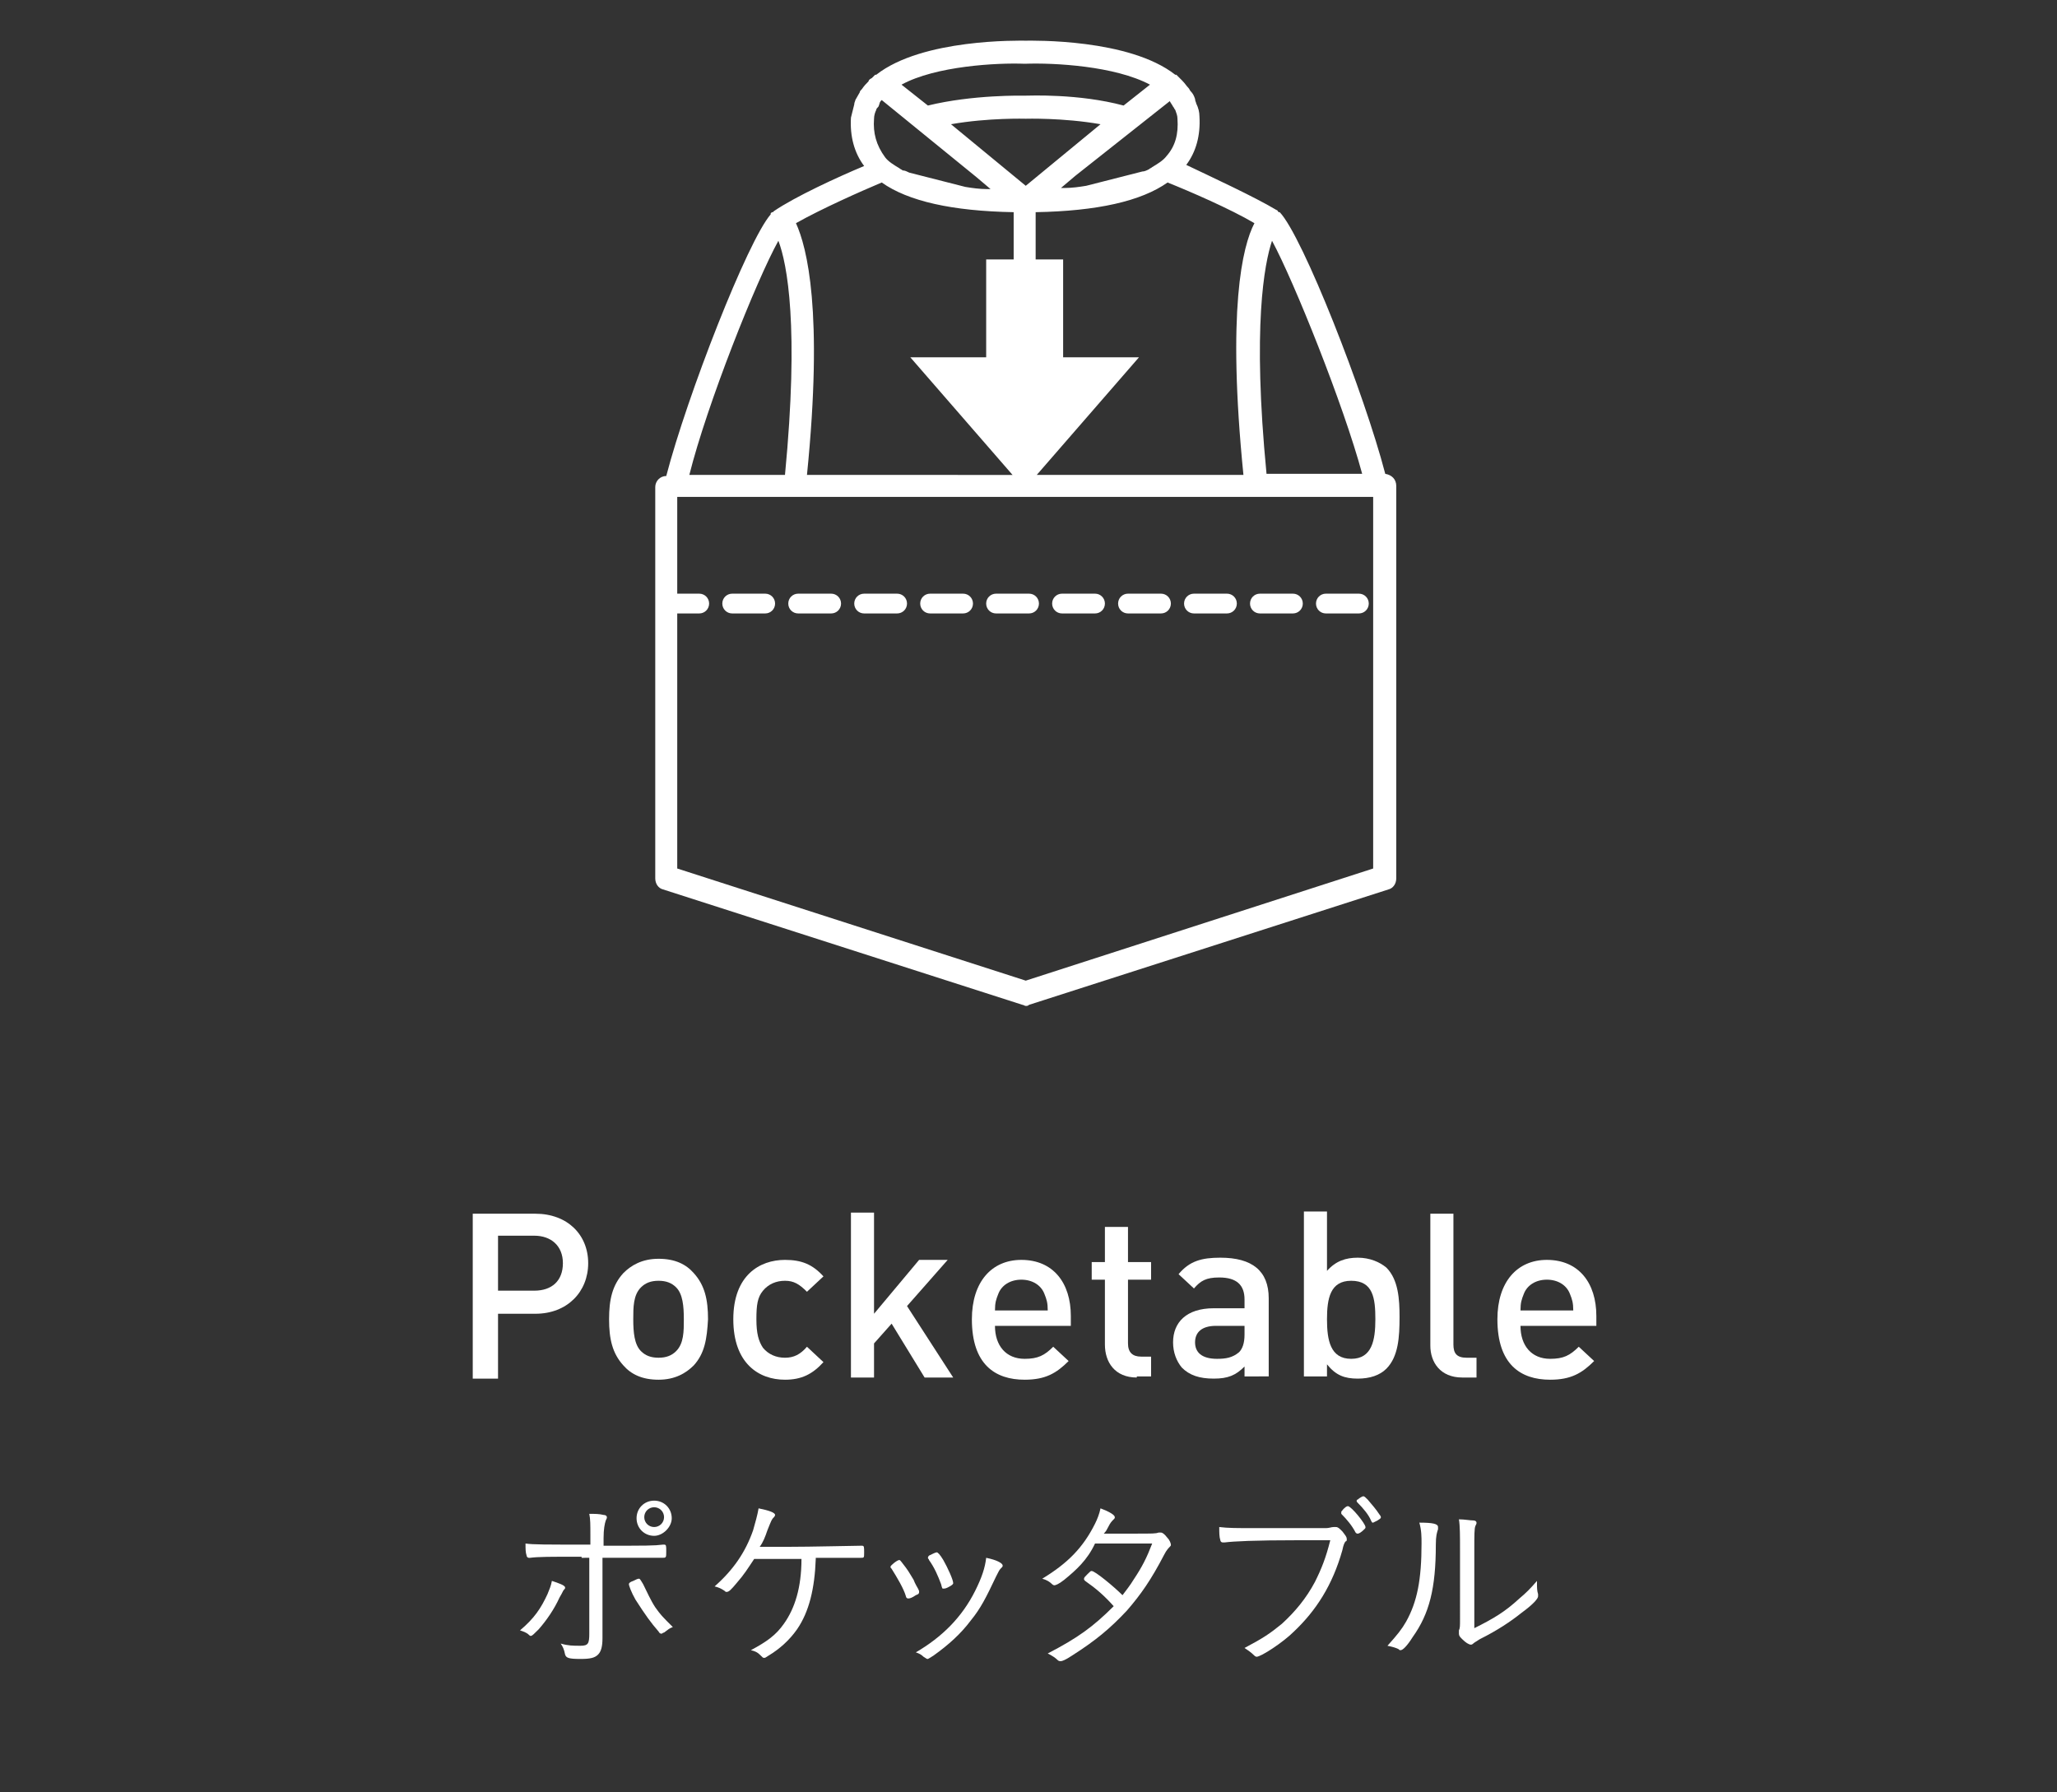 <?xml version="1.0" encoding="utf-8"?>
<!-- Generator: Adobe Illustrator 25.2.1, SVG Export Plug-In . SVG Version: 6.00 Build 0)  -->
<svg version="1.1" id="レイヤー_1" xmlns="http://www.w3.org/2000/svg" xmlns:xlink="http://www.w3.org/1999/xlink" x="0px"
	 y="0px" viewBox="0 0 187.1 163" style="enable-background:new 0 0 187.1 163;" xml:space="preserve">
<rect x="0" y="0" width="187.1" height="163" fill="#333333" stroke="none"/>
<style type="text/css">
	.st0{fill:#FFFFFF;}
</style>
<g>
	<g>
		<path class="st0" d="M48.7,119.5h-3.4v5.9H43v-15h5.7c2.9,0,4.8,1.9,4.8,4.5C53.5,117.5,51.6,119.5,48.7,119.5z M48.6,112.4h-3.3
			v5h3.3c1.6,0,2.6-0.9,2.6-2.5S50.1,112.4,48.6,112.4z"/>
		<path class="st0" d="M63.1,124.2c-0.7,0.7-1.7,1.3-3.2,1.3s-2.5-0.5-3.2-1.3c-1-1.1-1.3-2.4-1.3-4.2c0-1.8,0.3-3.1,1.3-4.2
			c0.7-0.7,1.7-1.3,3.2-1.3s2.5,0.5,3.2,1.3c1,1.1,1.3,2.4,1.3,4.2C64.3,121.8,64.1,123.1,63.1,124.2z M61.5,117.1
			c-0.4-0.4-0.9-0.6-1.6-0.6s-1.2,0.2-1.6,0.6c-0.7,0.7-0.7,1.8-0.7,2.9c0,1.2,0.1,2.3,0.7,2.9c0.4,0.4,0.9,0.6,1.6,0.6
			s1.2-0.2,1.6-0.6c0.7-0.7,0.7-1.8,0.7-2.9C62.2,118.8,62.1,117.7,61.5,117.1z"/>
		<path class="st0" d="M71.4,125.5c-2.4,0-4.7-1.5-4.7-5.5c0-4,2.4-5.4,4.7-5.4c1.5,0,2.5,0.4,3.5,1.5l-1.5,1.4c-0.7-0.7-1.2-1-2-1
			c-0.8,0-1.5,0.3-2,0.9c-0.5,0.6-0.6,1.3-0.6,2.6s0.2,2,0.6,2.6c0.5,0.6,1.2,0.9,2,0.9c0.8,0,1.4-0.3,2-1l1.5,1.4
			C73.9,125,72.9,125.5,71.4,125.5z"/>
		<path class="st0" d="M84.1,125.3l-3-4.9l-1.6,1.8v3.1h-2.1v-15h2.1v9.2l4.1-4.9h2.6l-3.7,4.2l4.2,6.5H84.1z"/>
		<path class="st0" d="M90.5,120.6c0,1.8,1,3,2.7,3c1.2,0,1.8-0.3,2.6-1.1l1.4,1.3c-1.1,1.1-2.1,1.7-4,1.7c-2.7,0-4.8-1.4-4.8-5.5
			c0-3.4,1.8-5.4,4.5-5.4c2.9,0,4.5,2.1,4.5,5.1v0.9H90.5z M95,117.7c-0.3-0.8-1.1-1.3-2.1-1.3c-1,0-1.8,0.5-2.1,1.3
			c-0.2,0.5-0.3,0.8-0.3,1.5h4.8C95.3,118.5,95.2,118.2,95,117.7z"/>
		<path class="st0" d="M103.4,125.3c-2,0-2.9-1.4-2.9-3v-5.9h-1.2v-1.6h1.2v-3.2h2.1v3.2h2.1v1.6h-2.1v5.8c0,0.8,0.4,1.2,1.2,1.2
			h0.9v1.8H103.4z"/>
		<path class="st0" d="M113.2,125.3v-1c-0.8,0.8-1.5,1.1-2.8,1.1s-2.2-0.3-2.9-1c-0.5-0.6-0.8-1.4-0.8-2.3c0-1.8,1.2-3.1,3.7-3.1
			h2.8v-0.8c0-1.3-0.7-2-2.3-2c-1.2,0-1.7,0.3-2.3,1l-1.4-1.3c1-1.2,2.1-1.5,3.8-1.5c2.9,0,4.4,1.2,4.4,3.7v7.1H113.2z M113.1,120.6
			h-2.5c-1.3,0-1.9,0.6-1.9,1.5s0.6,1.5,2,1.5c0.8,0,1.4-0.1,2-0.6c0.3-0.3,0.5-0.8,0.5-1.6V120.6z"/>
		<path class="st0" d="M126.1,124.5c-0.6,0.6-1.5,0.9-2.6,0.9c-1.2,0-2-0.3-2.8-1.3v1.1h-2.1v-15h2.1v5.4c0.8-0.9,1.7-1.2,2.8-1.2
			c1.1,0,2,0.4,2.6,0.9c1.1,1.1,1.2,2.9,1.2,4.5C127.3,121.6,127.2,123.4,126.1,124.5z M122.9,116.5c-1.9,0-2.2,1.6-2.2,3.5
			c0,1.9,0.3,3.6,2.2,3.6s2.2-1.7,2.2-3.6C125.1,118.1,124.9,116.5,122.9,116.5z"/>
		<path class="st0" d="M133,125.3c-2,0-2.9-1.4-2.9-2.9v-12h2.1v11.9c0,0.8,0.3,1.2,1.2,1.2h0.9v1.8H133z"/>
		<path class="st0" d="M138.3,120.6c0,1.8,1,3,2.7,3c1.2,0,1.8-0.3,2.6-1.1l1.4,1.3c-1.1,1.1-2.1,1.7-4,1.7c-2.7,0-4.8-1.4-4.8-5.5
			c0-3.4,1.8-5.4,4.5-5.4c2.9,0,4.5,2.1,4.5,5.1v0.9H138.3z M142.8,117.7c-0.3-0.8-1.1-1.3-2.1-1.3c-1,0-1.8,0.5-2.1,1.3
			c-0.2,0.5-0.3,0.8-0.3,1.5h4.8C143.1,118.5,143,118.2,142.8,117.7z"/>
	</g>
	<g>
		<path class="st0" d="M51.4,144.4c0,0.1,0,0.1-0.1,0.2c-0.1,0.1-0.1,0.2-0.4,0.7c-0.5,1.1-1.2,2.1-1.9,2.9
			c-0.4,0.4-0.6,0.6-0.7,0.6c-0.1,0-0.1,0-0.2-0.1c-0.2-0.2-0.5-0.3-0.8-0.4c1.3-1.1,1.9-2,2.5-3.3c0.2-0.5,0.3-0.7,0.4-1.2
			C50.8,144,51.4,144.2,51.4,144.4z M52.9,141.6c-2.9,0-3.9,0-4.7,0.1c0,0-0.1,0-0.1,0c-0.1,0-0.2-0.1-0.2-0.2
			c-0.1-0.3-0.1-0.6-0.1-1.1c0.7,0.1,1.7,0.1,5.9,0.1c0-0.6,0-0.6,0-0.8c0-1.1,0-1.5-0.1-2c0.5,0,0.9,0,1.3,0.1
			c0.2,0,0.3,0.1,0.3,0.2c0,0.1,0,0.1-0.1,0.3c-0.1,0.3-0.2,0.8-0.2,1.6v0.7c4,0,4.6,0,5.4-0.1c0,0,0,0,0.1,0c0.2,0,0.2,0.1,0.2,0.6
			c0,0.6,0,0.6-0.4,0.6c-0.1,0-0.2,0-0.4,0c-0.4,0-2.1,0-5,0c0,3.9,0,6.1,0,6.8c0,0.2,0,0.4,0,0.5c0,0.7-0.1,1.2-0.4,1.5
			c-0.3,0.3-0.7,0.4-1.6,0.4c-1.1,0-1.3-0.1-1.4-0.4c-0.1-0.5-0.2-0.7-0.4-1c0.7,0.2,1.1,0.2,1.8,0.2s0.8-0.2,0.8-1.1
			c0-1.4,0-6.2,0-6.9H52.9z M60.4,148.5c-0.1,0-0.2,0.1-0.2,0.1c-0.1,0-0.2,0-0.3-0.2c-0.7-0.8-1.2-1.5-2.1-2.9
			c-0.4-0.7-0.6-1.3-0.6-1.4c0-0.1,0.1-0.2,0.4-0.3c0.2-0.1,0.4-0.2,0.5-0.2c0.1,0,0.1,0,0.4,0.5c0.3,0.6,0.7,1.5,1.1,2.1
			c0.5,0.7,0.6,0.8,1.6,1.8C60.9,148.1,60.8,148.2,60.4,148.5z M59.5,139.7c-0.9,0-1.6-0.7-1.6-1.6c0-0.9,0.7-1.6,1.6-1.6
			s1.6,0.7,1.6,1.6C61.1,138.9,60.3,139.7,59.5,139.7z M59.5,137.1c-0.5,0-0.9,0.4-0.9,0.9c0,0.5,0.4,0.9,0.9,0.9
			c0.5,0,0.9-0.4,0.9-0.9C60.4,137.5,60,137.1,59.5,137.1z"/>
		<path class="st0" d="M74.2,141.8c-0.1,2.7-0.6,4.8-1.7,6.4c-0.7,1-1.6,1.8-2.6,2.4c-0.3,0.2-0.3,0.2-0.4,0.2c-0.1,0-0.1,0-0.4-0.3
			c-0.2-0.2-0.4-0.3-0.8-0.4c1.5-0.8,2.3-1.4,3-2.4c1-1.4,1.6-3.3,1.6-5.9c-1.3,0-1.3,0-3.2,0c-0.9,0-0.9,0-1.1,0
			c-0.6,0.9-0.9,1.4-1.6,2.2c-0.5,0.6-0.7,0.8-0.9,0.8c-0.1,0-0.1,0-0.2-0.1c-0.3-0.2-0.5-0.3-0.9-0.4c1.7-1.5,2.8-3.1,3.5-5.1
			c0.2-0.7,0.4-1.4,0.5-2c1,0.2,1.5,0.4,1.5,0.6c0,0,0,0.1-0.1,0.2c-0.2,0.2-0.2,0.2-0.6,1.2c-0.2,0.6-0.4,1.1-0.7,1.5l1.4,0
			c0.7,0,0.9,0,1.1,0c2.2,0,6.2-0.1,6.7-0.1c0.1,0,0.1,0,0.1,0c0.2,0,0.2,0.1,0.2,0.6c0,0.5,0,0.5-0.3,0.5c-0.1,0-0.2,0-0.4,0
			c-0.2,0-1.2,0-1.7,0H74.2z"/>
		<path class="st0" d="M83.6,144.8c0,0.1,0,0.2-0.3,0.3c-0.3,0.2-0.5,0.3-0.7,0.3c-0.1,0-0.2-0.1-0.2-0.2c-0.2-0.7-0.8-1.7-1.3-2.5
			c-0.1-0.1-0.1-0.1-0.1-0.2c0-0.1,0.6-0.6,0.8-0.6c0.1,0,0.2,0.2,0.6,0.7c0.3,0.4,0.5,0.8,0.7,1.1c0.1,0.3,0.4,0.8,0.4,0.8
			C83.6,144.7,83.6,144.7,83.6,144.8z M91.2,142.4c0,0.1,0,0.1-0.2,0.3c-0.1,0.1-0.2,0.3-0.4,0.7c-0.9,1.9-1.4,2.9-2.3,4
			c-0.9,1.2-2,2.2-3.4,3.2c-0.3,0.2-0.5,0.3-0.5,0.3c-0.1,0-0.1,0-0.4-0.2c-0.2-0.2-0.4-0.3-0.7-0.4c2.4-1.4,4.2-3.2,5.4-5.6
			c0.6-1.2,0.9-2.1,1-3C90.7,141.9,91.2,142.2,91.2,142.4z M85.2,141.2c0.1,0,0.3,0.2,0.6,0.7c0.4,0.7,0.9,1.8,0.9,2.1
			c0,0.1-0.1,0.2-0.5,0.4c-0.2,0.1-0.3,0.1-0.4,0.1s-0.1,0-0.2-0.4c-0.3-0.8-0.6-1.5-1.1-2.2c0-0.1-0.1-0.1-0.1-0.2
			c0,0,0-0.1,0.1-0.2C84.7,141.4,85.1,141.2,85.2,141.2z"/>
		<path class="st0" d="M96.8,143.7c-0.5,0.4-0.8,0.5-0.9,0.5c0,0-0.1,0-0.2-0.1c-0.2-0.2-0.5-0.4-0.9-0.5c2.3-1.4,3.7-2.8,4.8-5
			c0.2-0.4,0.4-0.9,0.5-1.4c0.8,0.3,1.3,0.6,1.3,0.8c0,0.1,0,0.1-0.1,0.2c-0.2,0.2-0.3,0.3-0.5,0.7c-0.1,0.2-0.2,0.4-0.4,0.6
			c0.8,0,2,0,2.6,0c2,0,2.1,0,2.4-0.1c0.1,0,0.1,0,0.2,0c0.1,0,0.3,0.1,0.6,0.5c0.2,0.2,0.3,0.5,0.3,0.6c0,0.1,0,0.1-0.1,0.2
			c-0.1,0.1-0.3,0.3-0.5,0.7c-1.2,2.3-2.1,3.6-3.4,5.1c-1.5,1.6-2.8,2.7-5,4.1c-0.6,0.4-0.9,0.5-1,0.5c-0.1,0-0.2,0-0.3-0.1
			c-0.2-0.2-0.5-0.4-0.9-0.6c2.7-1.4,4.1-2.4,6-4.3c-0.9-1-1.6-1.6-2.6-2.3c-0.1-0.1-0.1-0.1-0.1-0.2c0-0.1,0.1-0.2,0.3-0.4
			c0.3-0.3,0.3-0.3,0.4-0.3c0.3,0,2,1.4,2.8,2.2c0.3-0.4,0.7-0.9,1-1.4c0.8-1.2,1.2-2,1.7-3.3c-2,0-2.1,0-5.2,0
			C98.9,141.9,97.9,142.8,96.8,143.7z"/>
		<path class="st0" d="M118.2,140.1c-4.2,0-6,0.1-6.8,0.2c-0.1,0-0.1,0-0.2,0c-0.1,0-0.2-0.1-0.2-0.2c-0.1-0.3-0.1-0.7-0.1-1.2
			c0.8,0.1,1.6,0.1,3.3,0.1c2.3,0,6.1,0,6.4,0c0.3,0,0.5-0.1,0.7-0.1c0.1,0,0.2,0,0.2,0c0.2,0,0.3,0.1,0.6,0.4
			c0.3,0.4,0.4,0.5,0.4,0.7c0,0.1,0,0.2-0.1,0.2c-0.1,0.1-0.2,0.3-0.3,0.8c-0.9,3.2-2.4,5.5-4.4,7.4c-1,1-3,2.3-3.4,2.3
			c0,0-0.1,0-0.2-0.1c-0.3-0.3-0.6-0.5-0.9-0.7c1.7-0.9,2.3-1.3,3.4-2.2c1.2-1.1,2.2-2.3,3-3.8c0.6-1.2,1-2.2,1.4-3.8L118.2,140.1z
			 M122.6,137c0.3,0,1.6,1.6,1.6,1.9c0,0.1,0,0.1-0.1,0.2c-0.3,0.3-0.5,0.4-0.6,0.4c-0.1,0-0.1,0-0.2-0.1c-0.3-0.6-0.8-1.2-1.3-1.7
			c0-0.1,0-0.1,0-0.1s0-0.1,0-0.1C122.3,137.1,122.5,137,122.6,137z M125.6,138c0,0.1,0,0.1-0.3,0.3c-0.2,0.1-0.4,0.2-0.4,0.2
			c-0.1,0-0.1,0-0.2-0.2c-0.2-0.5-0.7-1.1-1.2-1.6c-0.1-0.1-0.1-0.1-0.1-0.2c0,0,0-0.1,0.1-0.1c0.1-0.1,0.4-0.3,0.5-0.3
			c0.1,0,0.2,0.1,0.4,0.3c0.5,0.6,0.7,0.8,1.1,1.4C125.6,137.9,125.6,138,125.6,138z"/>
		<path class="st0" d="M130.8,138.9c0,0,0,0.1,0,0.2c-0.1,0.3-0.2,0.6-0.2,1.4c0,4-0.6,6.3-2.1,8.4c-0.5,0.8-0.9,1.2-1.1,1.2
			c-0.1,0-0.1,0-0.2-0.1c-0.2-0.1-0.5-0.2-1-0.3c0.9-1,1.3-1.5,1.7-2.2c1-1.8,1.4-3.8,1.4-7.1c0-0.6,0-1.2-0.2-1.9
			C130.3,138.5,130.8,138.6,130.8,138.9z M134.1,148.1c1.8-0.9,2.8-1.5,4.1-2.7c0.6-0.5,1-0.9,1.6-1.6c0,0.1,0,0.1,0,0.2
			c0,0.4,0,0.7,0.1,1c0,0.1,0,0.2,0,0.2c0,0.2-0.4,0.7-1.5,1.5c-1,0.8-2.2,1.6-3.8,2.4c-0.3,0.2-0.5,0.3-0.6,0.4
			c-0.1,0.1-0.2,0.1-0.2,0.1c-0.2,0-0.5-0.2-0.8-0.5c-0.2-0.2-0.3-0.3-0.3-0.5c0-0.1,0-0.2,0-0.3c0.1-0.2,0.1-0.4,0.1-1V141
			c0-1.3,0-2.2-0.1-2.8c0.5,0,1,0.1,1.3,0.1c0.2,0,0.3,0.1,0.3,0.2c0,0.1,0,0.1-0.1,0.3c-0.1,0.2-0.1,0.9-0.1,2.1V148.1z"/>
	</g>
	<g>
		<path class="st0" d="M126,43.1c-1.9-7.3-7.5-21.6-9.6-23.8c0,0,0,0,0,0c0,0-0.1,0-0.1,0c-0.1-0.1-0.1-0.2-0.2-0.2
			c-2-1.2-5.9-3-8.2-4.1c0.9-1.2,1.3-2.7,1.2-4.4c0-0.4-0.1-0.8-0.3-1.2c0-0.1-0.1-0.2-0.1-0.4c-0.1-0.3-0.2-0.5-0.4-0.7
			c-0.1-0.1-0.1-0.2-0.2-0.3c-0.2-0.2-0.3-0.4-0.6-0.7c-0.1-0.1-0.1-0.1-0.2-0.2c-0.1-0.1-0.2-0.2-0.3-0.3c0,0-0.1,0-0.1,0
			c-4.2-3.3-13-3.1-13.6-3.1c-0.6,0-9.4-0.2-13.6,3.1c0,0-0.1,0-0.1,0c-0.1,0.1-0.2,0.2-0.3,0.3C79.1,7.2,79,7.3,79,7.4
			c-0.2,0.2-0.4,0.4-0.6,0.7c-0.1,0.1-0.2,0.2-0.2,0.3c-0.1,0.2-0.3,0.5-0.4,0.7c0,0.1-0.1,0.2-0.1,0.4c-0.1,0.4-0.2,0.8-0.3,1.2
			c-0.1,1.7,0.3,3.2,1.2,4.4c-2.4,1-6.3,2.8-8.2,4.1c0,0-0.1,0.1-0.1,0.1c-0.1,0-0.1,0-0.2,0.1c0,0,0,0.1,0,0.1
			c-2.1,2.4-7.6,16.5-9.5,23.8c-0.6,0-1,0.5-1,1v35.6c0,0.5,0.3,0.9,0.7,1l32.7,10.5c0.1,0,0.2,0.1,0.3,0.1s0.2,0,0.3-0.1l32.7-10.5
			c0.4-0.1,0.7-0.5,0.7-1V44.2C127,43.6,126.6,43.2,126,43.1z M115.2,43.1c-1.3-13.4-0.2-19.1,0.5-21.2c2,3.7,6.5,14.9,8.2,21.2
			H115.2z M114.1,20.3c-1.1,2.1-2.5,7.9-1,22.9H94.3l9.3-10.7h-6.9v-8.9h-2.5v-4.3c5.6-0.1,9.6-1,12-2.7
			C108.2,17.4,111.9,19,114.1,20.3z M93.3,16.9l-6.8-5.6c3.4-0.6,6.8-0.5,6.8-0.5c0,0,0,0,0,0c0,0,0,0,0,0c0,0,3.4-0.1,6.8,0.5
			L93.3,16.9z M106.4,9.2c0.1,0.2,0.2,0.3,0.3,0.5c0.1,0.1,0.1,0.2,0.2,0.3c0.1,0.3,0.2,0.5,0.2,0.8c0.1,1.4-0.2,2.5-1,3.4
			c0,0,0,0,0,0c-0.3,0.4-0.8,0.7-1.3,1c-0.1,0.1-0.2,0.1-0.3,0.2c-0.2,0.1-0.4,0.2-0.6,0.2l-5.1,1.3c-0.6,0.1-1.3,0.2-2,0.2
			c-0.1,0-0.2,0-0.3,0l1.3-1.1L106.4,9.2C106.3,9.1,106.3,9.1,106.4,9.2z M93.2,5.8C93.2,5.8,93.2,5.8,93.2,5.8
			C93.3,5.8,93.3,5.8,93.2,5.8c2.7-0.1,8.2,0.2,11.4,1.9l-2.4,1.9c-4.1-1.1-8.6-0.9-8.9-0.9c-0.3,0-4.8-0.1-8.9,0.9l-2.4-1.9
			C85.1,6,90.7,5.7,93.2,5.8z M79.5,10.8c0-0.3,0.1-0.6,0.2-0.8c0-0.1,0.1-0.2,0.2-0.3C80,9.5,80,9.3,80.1,9.2c0,0,0.1-0.1,0.1-0.1
			l8.6,7l1.3,1.1c-0.1,0-0.2,0-0.3,0c-0.7,0-1.4-0.1-2-0.2l-5.1-1.3c-0.2-0.1-0.4-0.2-0.6-0.2c-0.1-0.1-0.2-0.1-0.3-0.2
			c-0.5-0.3-1-0.6-1.3-1c0,0,0,0,0,0C79.7,13.2,79.4,12.1,79.5,10.8z M80.2,16.6c2.4,1.7,6.4,2.6,12,2.7v4.3h-2.5v8.9h-6.9l9.3,10.7
			H73.4c1.5-14.9,0-20.7-1-22.9C74.7,19,78.3,17.4,80.2,16.6z M70.8,21.9c0.8,2.1,1.9,7.8,0.6,21.3h-8.7
			C64.3,36.8,68.8,25.5,70.8,21.9z M124.9,79L93.3,89.2L61.6,79V55.8h2c0.5,0,0.9-0.4,0.9-0.9S64.1,54,63.6,54h-2v-8.8h63.3V79z"/>
		<path class="st0" d="M84.6,55.8h3c0.5,0,0.9-0.4,0.9-0.9S88.1,54,87.6,54h-3c-0.5,0-0.9,0.4-0.9,0.9S84.1,55.8,84.6,55.8z"/>
		<path class="st0" d="M90.6,55.8h3c0.5,0,0.9-0.4,0.9-0.9S94.1,54,93.6,54h-3c-0.5,0-0.9,0.4-0.9,0.9S90.1,55.8,90.6,55.8z"/>
		<path class="st0" d="M78.6,55.8h3c0.5,0,0.9-0.4,0.9-0.9S82.1,54,81.6,54h-3c-0.5,0-0.9,0.4-0.9,0.9S78.1,55.8,78.6,55.8z"/>
		<path class="st0" d="M114.6,55.8h3c0.5,0,0.9-0.4,0.9-0.9s-0.4-0.9-0.9-0.9h-3c-0.5,0-0.9,0.4-0.9,0.9S114.1,55.8,114.6,55.8z"/>
		<path class="st0" d="M72.6,55.8h3c0.5,0,0.9-0.4,0.9-0.9S76.1,54,75.6,54h-3c-0.5,0-0.9,0.4-0.9,0.9S72.1,55.8,72.6,55.8z"/>
		<path class="st0" d="M66.6,55.8h3c0.5,0,0.9-0.4,0.9-0.9S70.1,54,69.6,54h-3c-0.5,0-0.9,0.4-0.9,0.9S66.1,55.8,66.6,55.8z"/>
		<path class="st0" d="M120.6,55.8h3c0.5,0,0.9-0.4,0.9-0.9s-0.4-0.9-0.9-0.9h-3c-0.5,0-0.9,0.4-0.9,0.9S120.1,55.8,120.6,55.8z"/>
		<path class="st0" d="M108.6,55.8h3c0.5,0,0.9-0.4,0.9-0.9s-0.4-0.9-0.9-0.9h-3c-0.5,0-0.9,0.4-0.9,0.9S108.1,55.8,108.6,55.8z"/>
		<path class="st0" d="M102.6,55.8h3c0.5,0,0.9-0.4,0.9-0.9s-0.4-0.9-0.9-0.9h-3c-0.5,0-0.9,0.4-0.9,0.9S102.1,55.8,102.6,55.8z"/>
		<path class="st0" d="M96.6,55.8h3c0.5,0,0.9-0.4,0.9-0.9s-0.4-0.9-0.9-0.9h-3c-0.5,0-0.9,0.4-0.9,0.9S96.1,55.8,96.6,55.8z"/>
	</g>
</g>
</svg>

